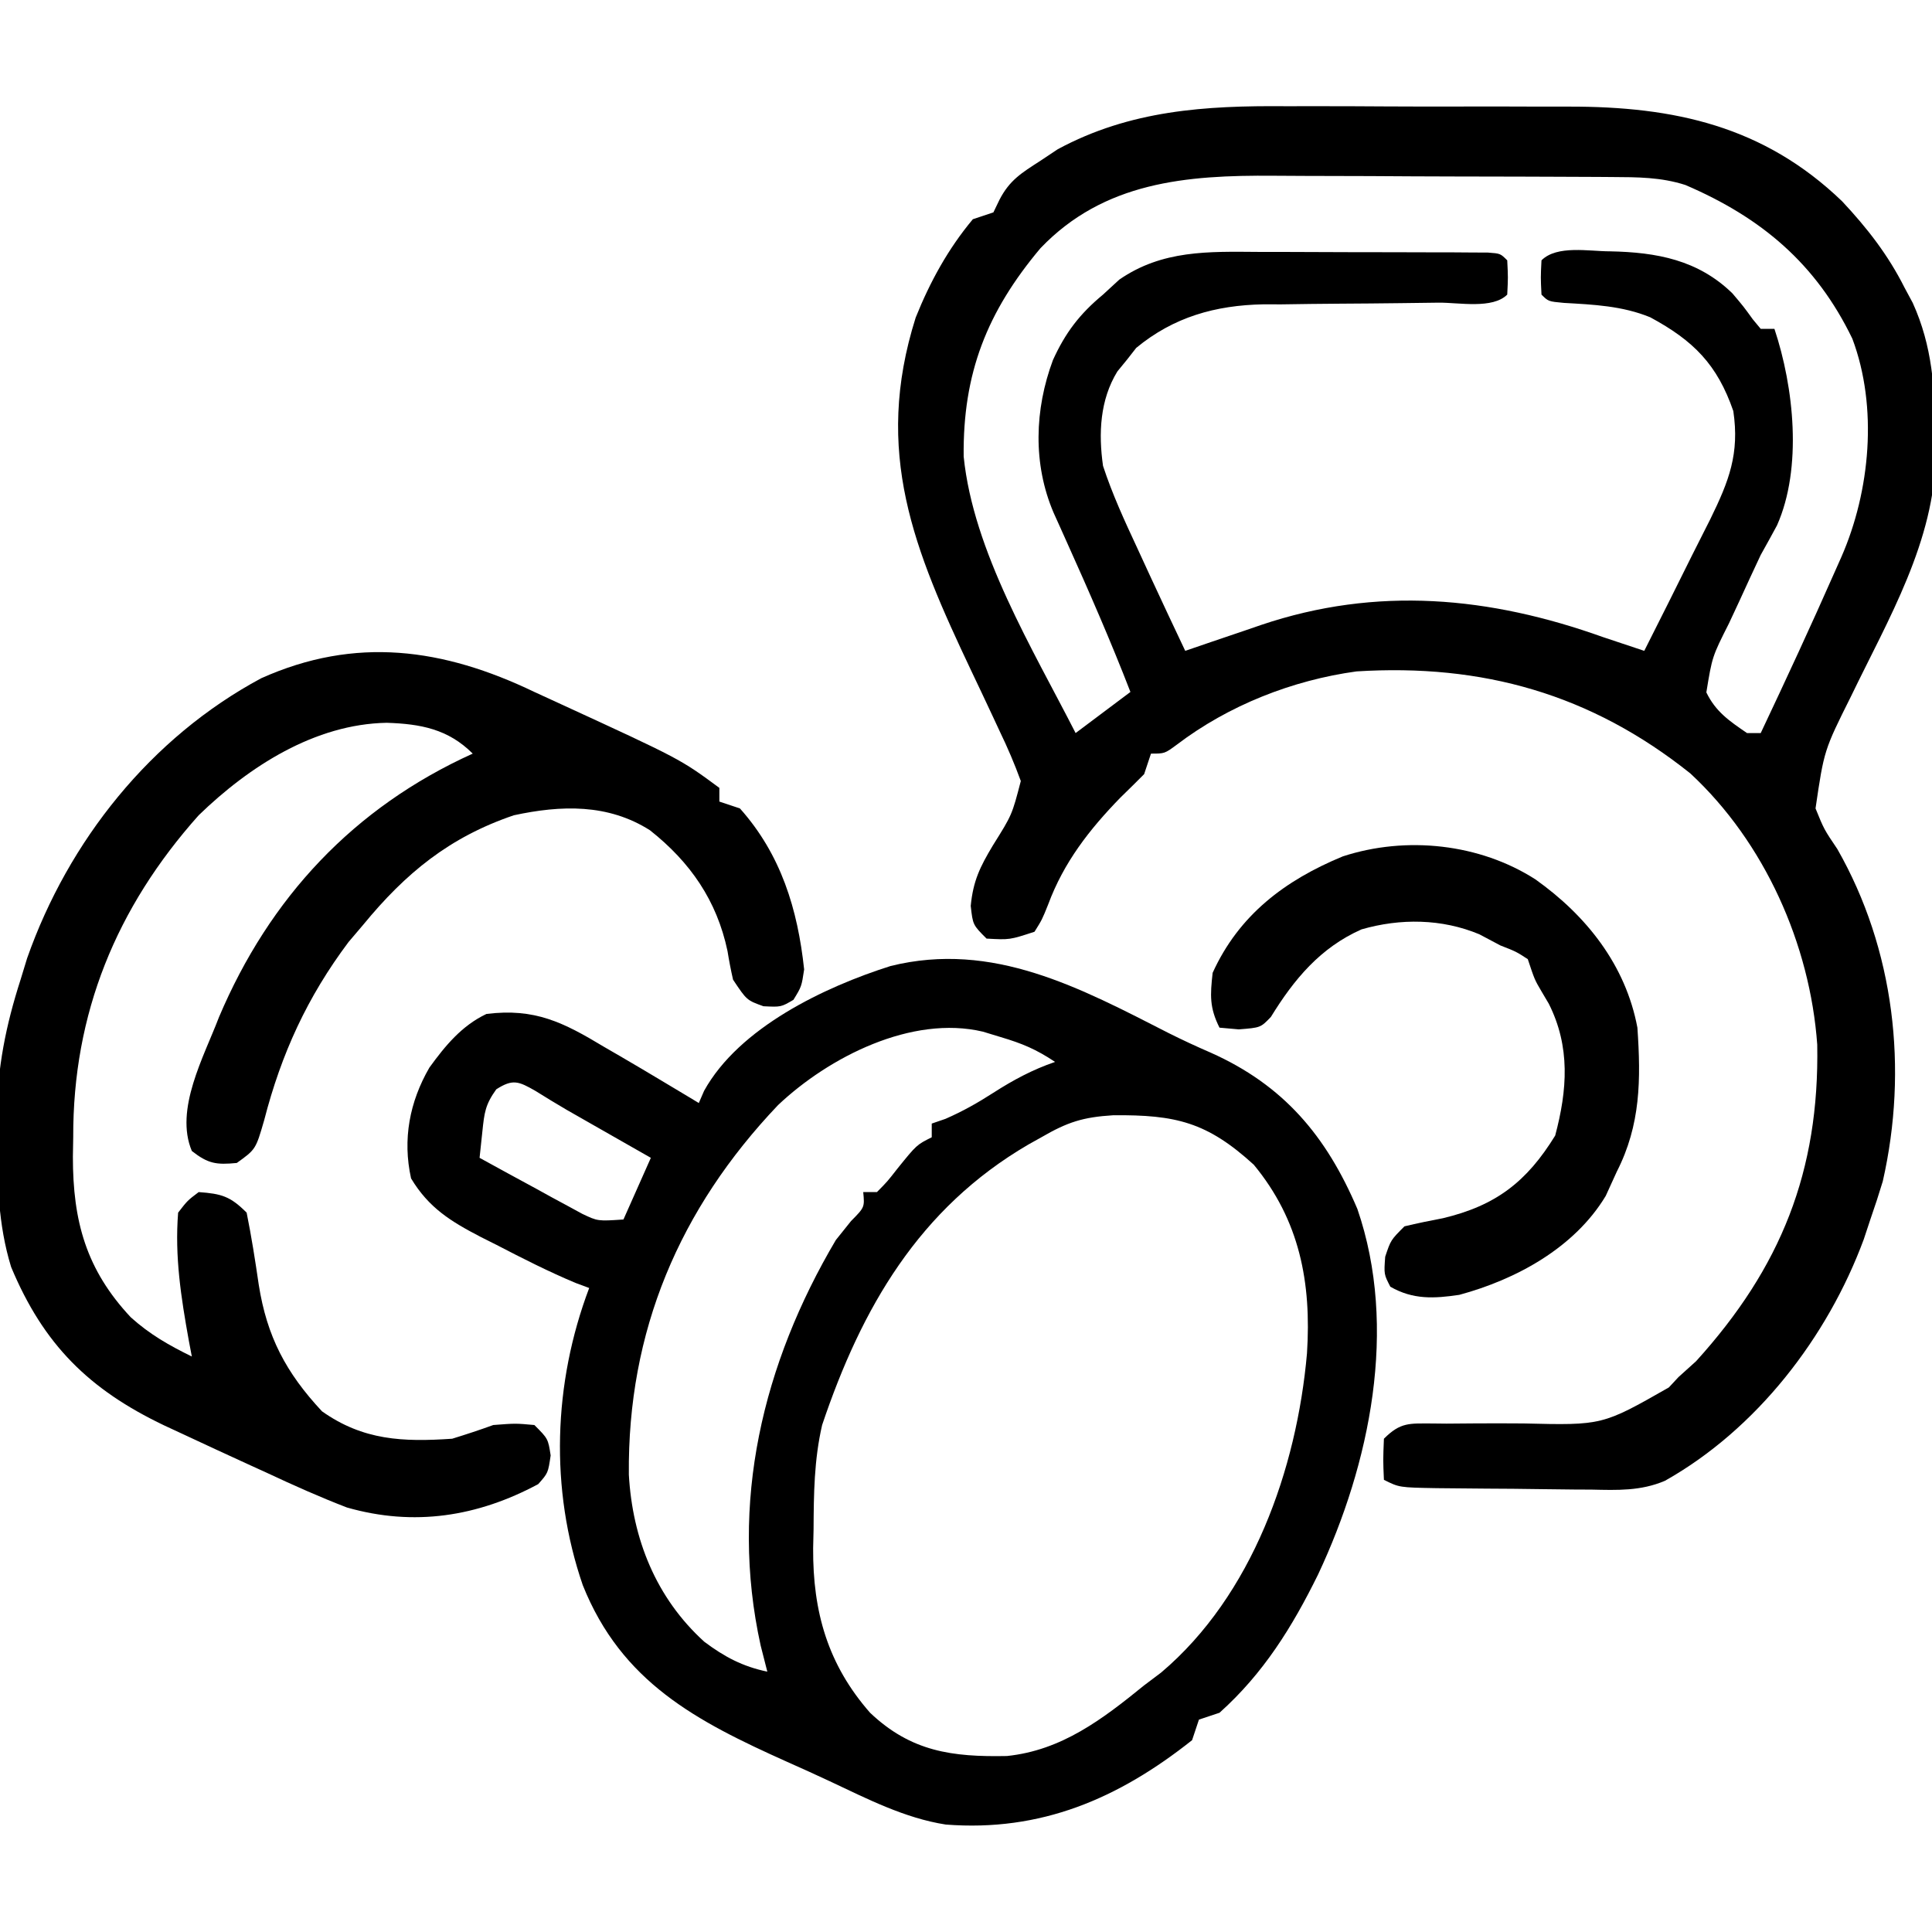 <?xml version="1.0" encoding="UTF-8"?>
<svg xmlns="http://www.w3.org/2000/svg" version="1.1" width="282" height="282">
  <path d="M0 0 C1.572 -0 3.143 -0.002 4.715 -0.004 C7.985 -0.006 11.255 0.007 14.525 0.03 C18.691 0.058 22.856 0.055 27.021 0.042 C30.258 0.035 33.495 0.043 36.732 0.056 C38.268 0.06 39.803 0.061 41.338 0.057 C56.711 0.036 69.789 2.889 81.207 13.871 C84.881 17.8 87.915 21.688 90.332 26.496 C90.92 27.589 90.92 27.589 91.52 28.703 C94.387 35.025 94.747 41.157 94.832 47.996 C94.85 48.862 94.869 49.728 94.888 50.62 C94.766 63.499 87.961 74.833 82.49 86.176 C78.58 94.007 78.58 94.007 77.332 102.496 C78.57 105.545 78.57 105.545 80.52 108.434 C88.849 123.044 90.877 140.522 87.145 156.934 C86.58 158.8 85.976 160.655 85.332 162.496 C85.015 163.454 84.698 164.412 84.371 165.398 C79.07 179.703 68.736 193.109 55.341 200.642 C51.819 202.139 48.399 202.008 44.625 201.922 C43.415 201.917 43.415 201.917 42.181 201.912 C40.489 201.902 38.797 201.882 37.106 201.853 C34.51 201.808 31.915 201.791 29.318 201.779 C27.671 201.766 26.023 201.751 24.375 201.734 C23.598 201.727 22.821 201.72 22.02 201.712 C16.569 201.615 16.569 201.615 14.332 200.496 C14.207 197.621 14.207 197.621 14.332 194.496 C16.774 192.054 18.055 192.274 21.385 192.271 C22.071 192.278 22.758 192.285 23.465 192.293 C24.926 192.282 26.387 192.271 27.848 192.258 C30.145 192.248 32.442 192.246 34.739 192.266 C46.22 192.545 46.22 192.545 55.925 187.008 C56.389 186.509 56.854 186.01 57.332 185.496 C58.178 184.733 59.023 183.97 59.895 183.184 C72.29 169.516 77.905 155.457 77.582 136.98 C76.53 122.321 69.897 107.442 59.062 97.391 C44.538 85.786 28.69 81.346 10.332 82.496 C0.98 83.779 -8.343 87.446 -15.887 93.184 C-17.668 94.496 -17.668 94.496 -19.668 94.496 C-20.163 95.981 -20.163 95.981 -20.668 97.496 C-21.818 98.647 -22.972 99.794 -24.141 100.926 C-28.679 105.592 -32.396 110.371 -34.668 116.496 C-35.566 118.734 -35.566 118.734 -36.668 120.496 C-40.293 121.684 -40.293 121.684 -43.668 121.496 C-45.668 119.496 -45.668 119.496 -45.977 116.723 C-45.625 113.051 -44.615 111.019 -42.73 107.871 C-39.952 103.441 -39.952 103.441 -38.668 98.496 C-39.594 95.965 -40.578 93.654 -41.746 91.238 C-42.073 90.535 -42.401 89.832 -42.738 89.108 C-43.787 86.857 -44.851 84.614 -45.918 82.371 C-54.236 64.785 -60.228 50.518 -54.012 30.848 C-51.925 25.643 -49.276 20.807 -45.668 16.496 C-44.678 16.166 -43.688 15.836 -42.668 15.496 C-42.375 14.888 -42.083 14.279 -41.781 13.652 C-40.303 10.789 -38.555 9.735 -35.855 7.996 C-34.577 7.145 -34.577 7.145 -33.273 6.277 C-22.693 0.569 -11.712 -0.096 0 0 Z M-35.801 20.727 C-43.612 30.022 -47.141 38.986 -47.008 51.129 C-45.608 64.999 -36.939 79.205 -30.668 91.496 C-28.028 89.516 -25.388 87.536 -22.668 85.496 C-25.528 78.107 -28.686 70.878 -31.938 63.655 C-32.275 62.902 -32.613 62.15 -32.961 61.375 C-33.265 60.7 -33.57 60.026 -33.884 59.33 C-36.926 52.216 -36.663 44.263 -33.98 37.059 C-32.162 33.056 -30.085 30.33 -26.668 27.496 C-25.492 26.413 -25.492 26.413 -24.293 25.309 C-18.024 20.98 -11.305 21.211 -3.957 21.266 C-2.948 21.266 -1.94 21.267 -0.9 21.267 C1.219 21.27 3.339 21.278 5.458 21.29 C8.717 21.309 11.976 21.311 15.234 21.311 C17.296 21.315 19.357 21.321 21.418 21.328 C22.397 21.329 23.376 21.33 24.385 21.331 C25.283 21.338 26.181 21.344 27.107 21.351 C27.901 21.355 28.695 21.358 29.513 21.362 C31.332 21.496 31.332 21.496 32.332 22.496 C32.457 24.996 32.457 24.996 32.332 27.496 C30.198 29.63 25.326 28.658 22.363 28.672 C20.493 28.695 18.624 28.719 16.754 28.744 C13.803 28.779 10.852 28.809 7.9 28.822 C5.054 28.838 2.209 28.878 -0.637 28.922 C-1.506 28.92 -2.375 28.918 -3.27 28.916 C-10.26 29.054 -16.36 30.763 -21.824 35.277 C-22.268 35.845 -22.711 36.412 -23.168 36.996 C-23.864 37.847 -23.864 37.847 -24.574 38.715 C-27.121 42.862 -27.344 47.761 -26.668 52.496 C-25.311 56.641 -23.509 60.546 -21.668 64.496 C-21.038 65.864 -20.407 67.233 -19.777 68.602 C-18.094 72.242 -16.386 75.871 -14.668 79.496 C-13.438 79.075 -12.208 78.653 -10.941 78.219 C-9.309 77.665 -7.676 77.112 -6.043 76.559 C-5.235 76.281 -4.426 76.003 -3.594 75.717 C13.304 70.015 29.778 71.571 46.332 77.496 C48.331 78.165 50.331 78.833 52.332 79.496 C54.677 74.858 57.005 70.211 59.31 65.552 C60.189 63.785 61.081 62.025 61.977 60.266 C64.71 54.681 66.25 50.72 65.332 44.496 C62.987 37.699 59.528 34.222 53.207 30.809 C49.126 29.138 44.955 28.957 40.59 28.707 C38.332 28.496 38.332 28.496 37.332 27.496 C37.207 24.996 37.207 24.996 37.332 22.496 C39.593 20.235 44.279 21.185 47.326 21.181 C54.16 21.318 60.187 22.43 65.203 27.32 C66.832 29.246 66.832 29.246 68.176 31.105 C68.557 31.564 68.939 32.023 69.332 32.496 C69.992 32.496 70.652 32.496 71.332 32.496 C74.166 40.997 75.443 52.777 71.707 61.184 C70.928 62.628 70.135 64.065 69.332 65.496 C68.276 67.74 67.235 69.99 66.207 72.246 C65.709 73.313 65.212 74.381 64.699 75.48 C62.249 80.333 62.249 80.333 61.395 85.559 C62.766 88.393 64.765 89.743 67.332 91.496 C67.992 91.496 68.652 91.496 69.332 91.496 C73.046 83.64 76.702 75.761 80.207 67.809 C80.654 66.803 80.654 66.803 81.11 65.777 C85.304 56.197 86.466 43.932 82.707 33.934 C77.416 22.979 69.431 16.258 58.332 11.496 C54.751 10.349 51.356 10.356 47.611 10.335 C46.944 10.33 46.276 10.325 45.589 10.32 C43.386 10.305 41.183 10.298 38.98 10.293 C37.441 10.287 35.901 10.281 34.361 10.276 C31.132 10.265 27.902 10.259 24.672 10.256 C20.557 10.25 16.442 10.226 12.327 10.198 C9.144 10.179 5.961 10.174 2.778 10.173 C1.262 10.17 -0.254 10.162 -1.769 10.148 C-14.532 10.045 -26.54 11.042 -35.801 20.727 Z " fill="#000000" transform="translate(187.668,15.504)"></path>
  <path d="M0 0 C2.008 1.003 4.02 1.939 6.08 2.83 C16.739 7.58 22.971 14.987 27.505 25.646 C33.484 43.022 29.35 62.865 21.779 78.988 C18.009 86.653 13.795 93.45 7.38 99.189 C5.895 99.684 5.895 99.684 4.38 100.189 C3.885 101.674 3.885 101.674 3.38 103.189 C-7.381 111.73 -18.702 116.587 -32.571 115.506 C-38.544 114.582 -44.078 111.739 -49.501 109.186 C-51.574 108.211 -53.66 107.272 -55.752 106.342 C-68.975 100.409 -79.891 94.731 -85.557 80.564 C-90.382 66.544 -89.876 51.081 -84.62 37.189 C-85.268 36.948 -85.916 36.707 -86.584 36.459 C-90.56 34.796 -94.359 32.862 -98.182 30.877 C-98.937 30.499 -99.692 30.12 -100.469 29.73 C-104.807 27.472 -108.033 25.502 -110.62 21.189 C-111.882 15.499 -110.842 10.021 -107.944 5.018 C-105.627 1.82 -103.223 -1.1 -99.62 -2.811 C-92.559 -3.692 -88.403 -1.597 -82.432 2.002 C-81.652 2.454 -80.871 2.906 -80.067 3.371 C-77.907 4.626 -75.761 5.902 -73.62 7.189 C-72.613 7.791 -71.606 8.393 -70.569 9.014 C-69.926 9.402 -69.282 9.79 -68.62 10.189 C-68.364 9.6 -68.109 9.011 -67.846 8.404 C-62.733 -0.829 -50.272 -6.754 -40.62 -9.811 C-25.674 -13.507 -12.927 -6.594 0 0 Z M-57.057 10.494 C-71.482 25.666 -79.035 43.523 -78.831 64.432 C-78.305 73.799 -74.877 82.421 -67.815 88.826 C-64.856 91.043 -62.213 92.436 -58.62 93.189 C-58.941 91.931 -59.262 90.673 -59.592 89.377 C-64.186 68.544 -59.291 48.237 -48.62 30.189 C-47.889 29.277 -47.158 28.364 -46.405 27.424 C-44.412 25.406 -44.412 25.406 -44.62 23.189 C-43.96 23.189 -43.3 23.189 -42.62 23.189 C-41.111 21.663 -41.111 21.663 -39.62 19.752 C-36.823 16.291 -36.823 16.291 -34.62 15.189 C-34.62 14.529 -34.62 13.869 -34.62 13.189 C-33.96 12.963 -33.3 12.736 -32.62 12.502 C-30.065 11.384 -27.953 10.188 -25.62 8.689 C-22.704 6.818 -19.913 5.322 -16.62 4.189 C-19.4 2.336 -21.402 1.504 -24.557 0.564 C-25.412 0.304 -26.266 0.044 -27.147 -0.225 C-37.533 -2.686 -49.627 3.469 -57.057 10.494 Z M-98.182 8.189 C-99.796 10.435 -99.923 11.608 -100.209 14.314 C-100.345 15.593 -100.48 16.872 -100.62 18.189 C-97.877 19.703 -95.124 21.198 -92.37 22.689 C-91.204 23.333 -91.204 23.333 -90.014 23.99 C-89.26 24.396 -88.506 24.802 -87.729 25.221 C-87.038 25.598 -86.346 25.975 -85.634 26.363 C-83.366 27.442 -83.366 27.442 -79.62 27.189 C-77.64 22.734 -77.64 22.734 -75.62 18.189 C-76.572 17.647 -77.525 17.104 -78.506 16.545 C-79.773 15.822 -81.04 15.1 -82.307 14.377 C-82.933 14.021 -83.559 13.664 -84.204 13.297 C-85.127 12.77 -85.127 12.77 -86.069 12.232 C-86.674 11.887 -87.279 11.542 -87.902 11.187 C-89.436 10.296 -90.946 9.365 -92.452 8.428 C-94.926 7.014 -95.759 6.639 -98.182 8.189 Z M-18.62 15.189 C-19.25 15.541 -19.88 15.893 -20.53 16.256 C-36.47 25.562 -44.854 40.069 -50.62 57.189 C-51.797 62.298 -51.84 67.219 -51.87 72.439 C-51.89 73.343 -51.911 74.247 -51.932 75.178 C-51.985 84.445 -49.798 92.149 -43.62 99.189 C-37.639 104.863 -31.647 105.66 -23.647 105.502 C-15.649 104.676 -9.695 100.129 -3.62 95.189 C-2.798 94.571 -1.977 93.952 -1.131 93.314 C12.185 82.048 18.661 63.595 20.15 46.74 C20.816 36.408 19.092 27.307 12.38 19.189 C5.573 12.989 1.033 11.89 -8.139 11.975 C-12.561 12.248 -14.804 12.976 -18.62 15.189 Z " fill="#000000" transform="translate(170.62,150.811)"></path>
  <path d="M0 0 C1.291 0.596 2.582 1.19 3.875 1.781 C21.304 9.796 21.304 9.796 27 14 C27 14.66 27 15.32 27 16 C28.485 16.495 28.485 16.495 30 17 C35.991 23.708 38.433 31.706 39.375 40.5 C39 43 39 43 37.812 44.938 C36 46 36 46 33.438 45.875 C31 45 31 45 29 42 C28.68 40.615 28.414 39.216 28.188 37.812 C26.635 30.455 22.756 24.843 16.875 20.191 C10.742 16.294 3.916 16.51 -3 18 C-12.391 21.191 -18.779 26.423 -25 34 C-25.701 34.825 -26.402 35.65 -27.125 36.5 C-33.144 44.526 -36.932 52.786 -39.438 62.5 C-40.671 66.764 -40.671 66.764 -43.438 68.75 C-46.433 69.042 -47.634 68.859 -50 67 C-52.55 60.939 -48.23 53.239 -46.051 47.5 C-38.65 30.013 -26.367 16.864 -9 9 C-12.589 5.411 -16.603 4.662 -21.562 4.5 C-32.037 4.693 -41.619 10.847 -49 18 C-61.032 31.477 -67.375 46.949 -67.312 65 C-67.337 66.4 -67.337 66.4 -67.361 67.828 C-67.368 77.259 -65.421 84.323 -58.918 91.27 C-56.152 93.765 -53.341 95.364 -50 97 C-50.144 96.238 -50.289 95.476 -50.438 94.691 C-51.574 88.372 -52.509 82.42 -52 76 C-50.641 74.242 -50.641 74.242 -49 73 C-45.658 73.245 -44.395 73.605 -42 76 C-41.294 79.502 -40.745 82.993 -40.232 86.527 C-39.04 94.08 -36.268 99.355 -31 105 C-24.99 109.251 -19.183 109.49 -12 109 C-9.985 108.38 -7.981 107.72 -6 107 C-2.75 106.75 -2.75 106.75 0 107 C2 109 2 109 2.375 111.438 C2 114 2 114 0.562 115.625 C-8.294 120.377 -17.564 121.841 -27.359 119.039 C-31.326 117.514 -35.153 115.8 -39 114 C-39.929 113.577 -40.857 113.153 -41.814 112.717 C-44.904 111.306 -47.985 109.876 -51.062 108.438 C-52.05 107.979 -53.038 107.52 -54.056 107.048 C-65.011 101.812 -71.643 95.269 -76.375 83.938 C-78.308 77.662 -78.391 71.451 -78.438 64.938 C-78.448 63.933 -78.458 62.928 -78.468 61.892 C-78.387 54.85 -77.151 48.691 -75 42 C-74.684 40.967 -74.368 39.935 -74.043 38.871 C-68.027 21.757 -55.991 6.641 -39.875 -2 C-26.118 -8.168 -13.308 -6.393 0 0 Z " fill="#000000" transform="translate(78,101)"></path>
  <path d="M0 0 C7.433 5.282 13.166 12.49 14.883 21.641 C15.403 29.205 15.361 35.821 11.883 42.641 C11.347 43.816 10.81 44.992 10.258 46.203 C5.701 53.764 -2.799 58.394 -11.117 60.641 C-14.776 61.186 -17.869 61.359 -21.18 59.453 C-22.117 57.641 -22.117 57.641 -21.93 55.078 C-21.117 52.641 -21.117 52.641 -19.117 50.641 C-17.253 50.196 -15.375 49.808 -13.492 49.453 C-5.751 47.604 -1.267 44.134 2.883 37.391 C4.658 30.735 5.113 24.419 1.945 18.141 C1.406 17.228 1.406 17.228 0.855 16.297 C-0.117 14.641 -0.117 14.641 -1.117 11.641 C-2.815 10.539 -2.815 10.539 -5.117 9.641 C-6.128 9.104 -7.138 8.568 -8.18 8.016 C-13.65 5.726 -19.718 5.659 -25.391 7.297 C-31.401 9.968 -35.223 14.563 -38.617 20.078 C-40.117 21.641 -40.117 21.641 -43.305 21.891 C-44.233 21.808 -45.161 21.726 -46.117 21.641 C-47.584 18.708 -47.482 16.92 -47.117 13.641 C-43.278 5.185 -36.545 0.121 -28.117 -3.359 C-18.847 -6.383 -8.126 -5.218 0 0 Z " fill="#000000" transform="translate(224.117,128.359)"></path>
</svg>
